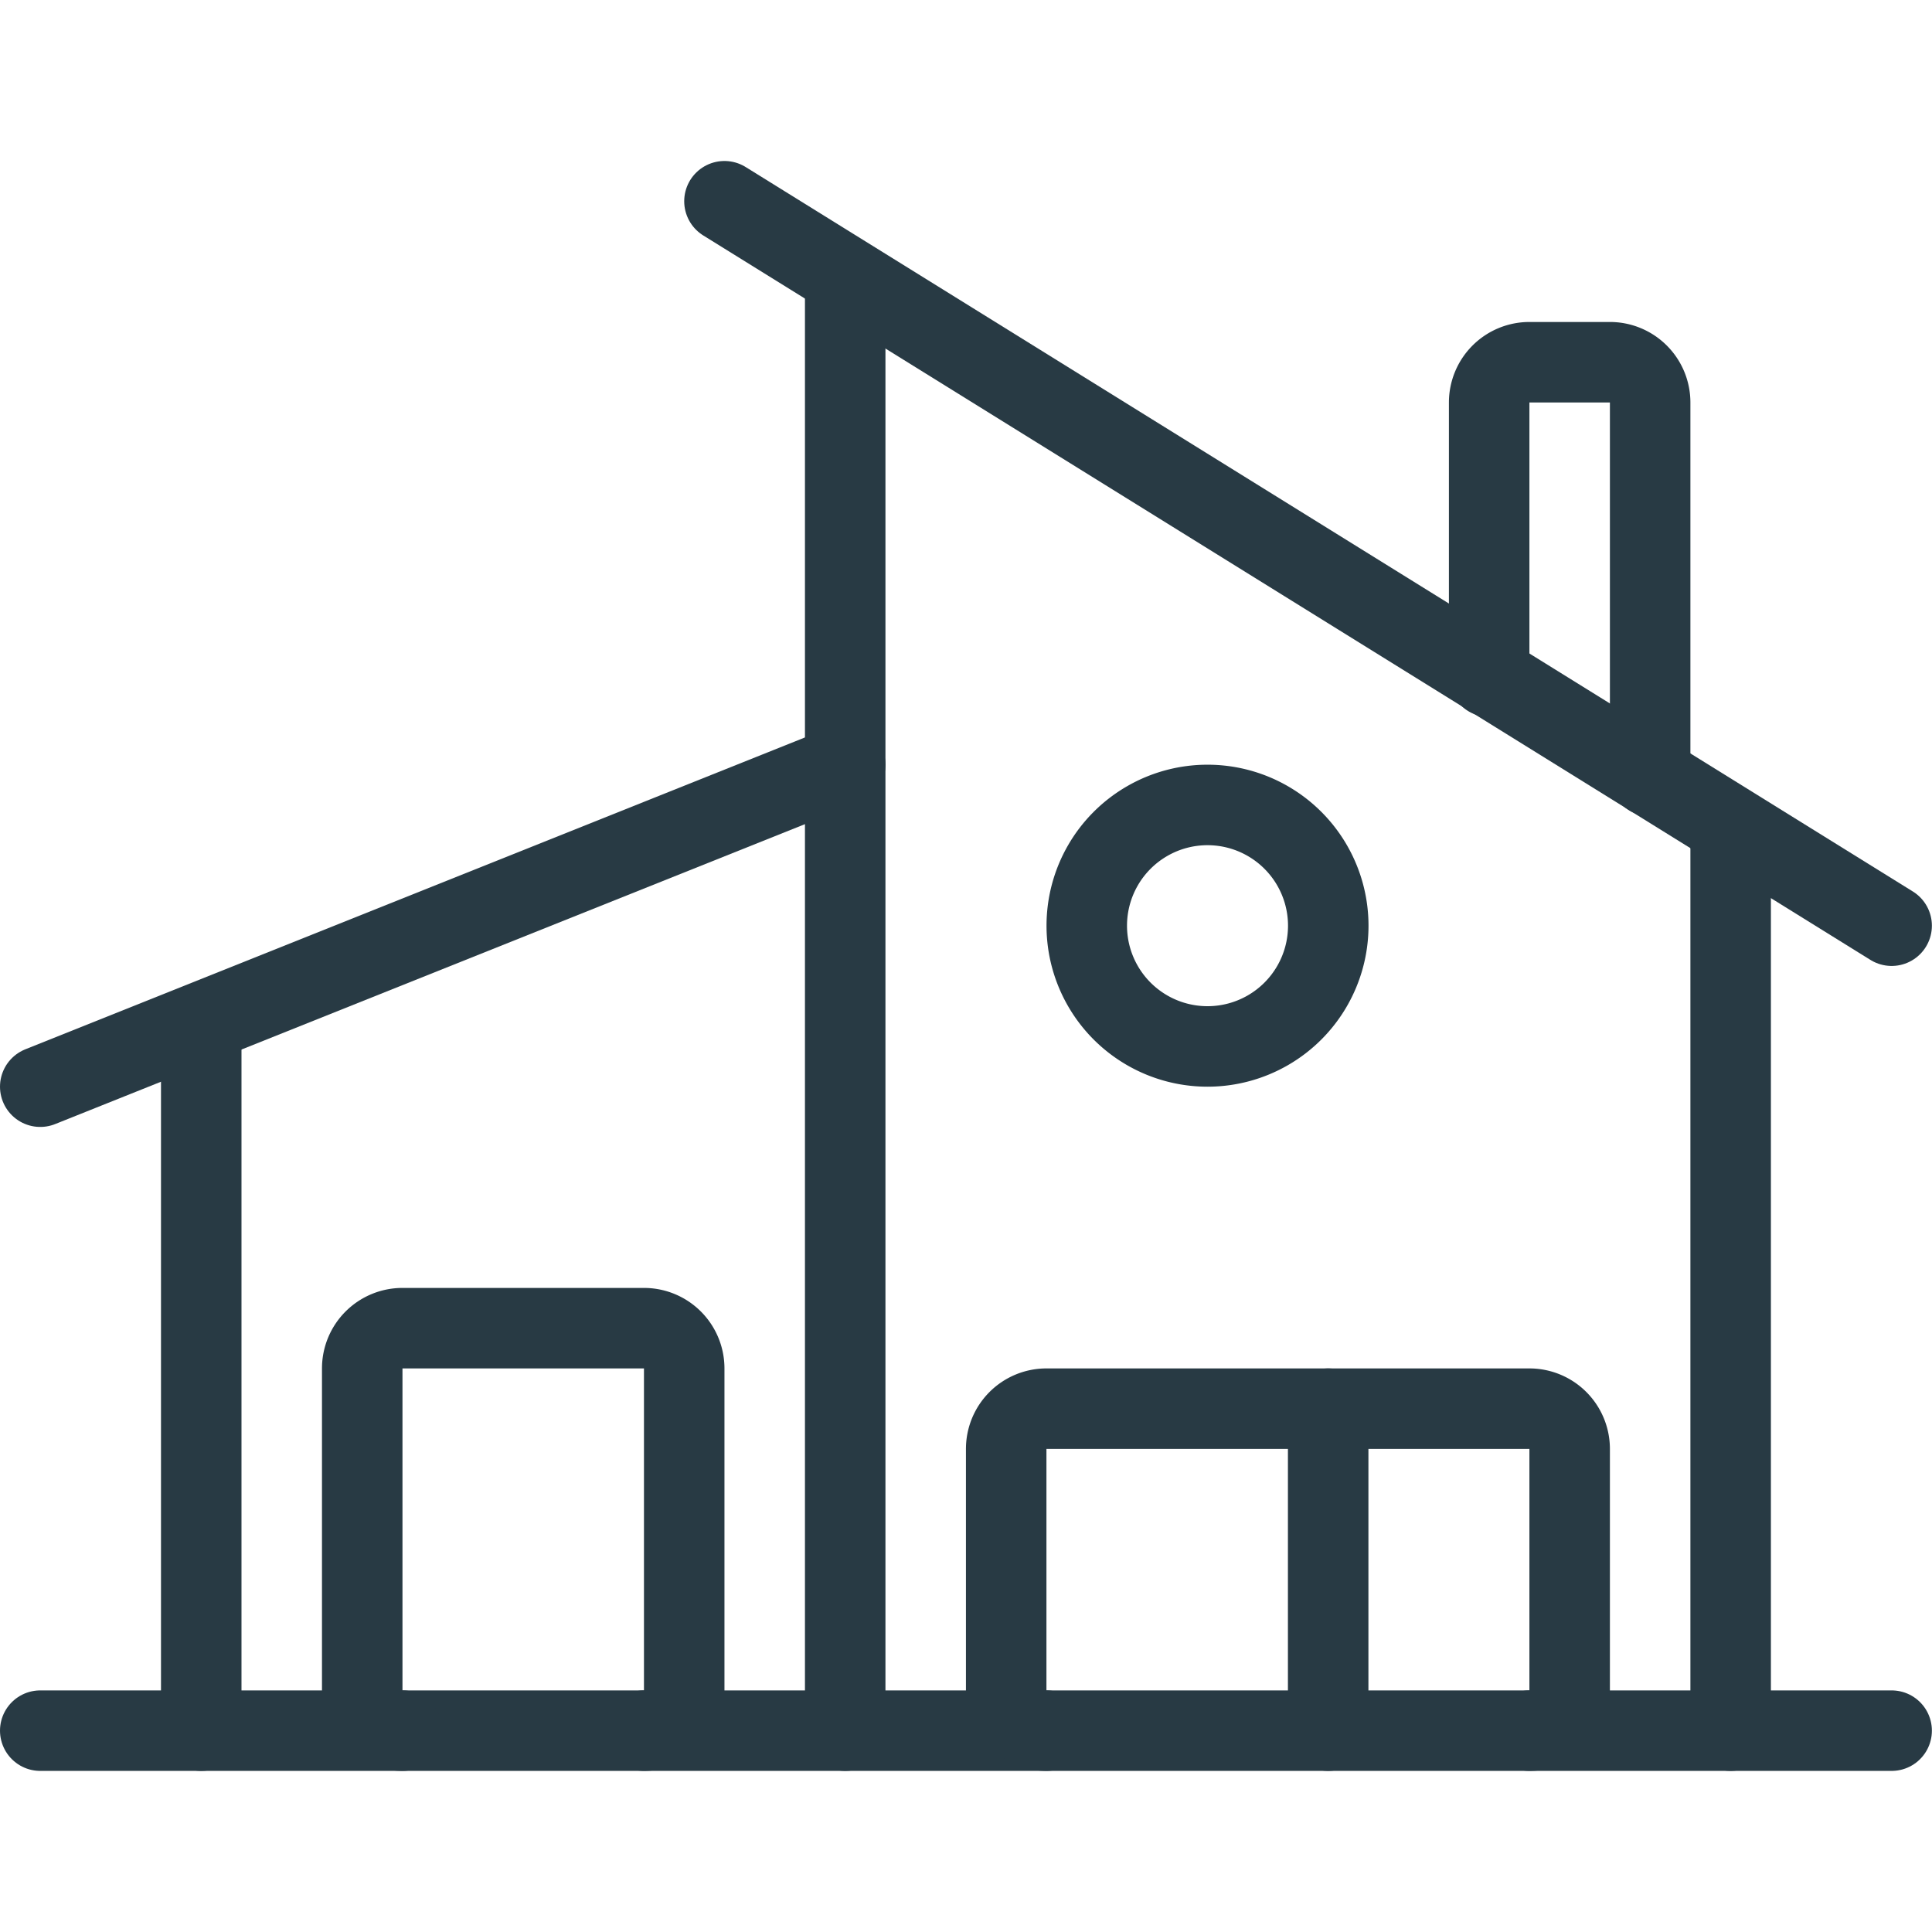 <svg xmlns="http://www.w3.org/2000/svg" viewBox="0 0 140 140" height="140" width="140"><g transform="matrix(5.833,0,0,5.833,0,0)"><path d="M0.5 21.5L23.5 21.5" fill="none" stroke="#283A44" stroke-linecap="round" stroke-linejoin="round"></path><path d="M0.5 13.5L10.5 9.5" fill="none" stroke="#283A44" stroke-linecap="round" stroke-linejoin="round"></path><path d="M2.5 12.719L2.5 21.5" fill="none" stroke="#283A44" stroke-linecap="round" stroke-linejoin="round"></path><path d="M9 2.5L23.5 11.5" fill="none" stroke="#283A44" stroke-linecap="round" stroke-linejoin="round"></path><path d="M21.5 10.281L21.5 21.5" fill="none" stroke="#283A44" stroke-linecap="round" stroke-linejoin="round"></path><path d="M18.5,8.407V5a.5.5,0,0,1,.5-.5h1a.5.5,0,0,1,.5.5V9.641" fill="none" stroke="#283A44" stroke-linecap="round" stroke-linejoin="round"></path><path d="M19,21.5a.5.5,0,0,0,.5-.5V18a.5.5,0,0,0-.5-.5H13a.5.5,0,0,0-.5.5v3a.5.5,0,0,0,.5.5" fill="none" stroke="#283A44" stroke-linecap="round" stroke-linejoin="round"></path><path d="M16.5 17.5L16.5 21.5" fill="none" stroke="#283A44" stroke-linecap="round" stroke-linejoin="round"></path><path d="M13.501 11.500 A1.500 1.500 0 1 0 16.501 11.500 A1.500 1.500 0 1 0 13.501 11.500 Z" fill="none" stroke="#283A44" stroke-linecap="round" stroke-linejoin="round"></path><path d="M8,21.5a.5.5,0,0,0,.5-.5V17a.5.5,0,0,0-.5-.5H5a.5.5,0,0,0-.5.5v4a.5.5,0,0,0,.5.5" fill="none" stroke="#283A44" stroke-linecap="round" stroke-linejoin="round"></path><path d="M10.5 3.453L10.5 21.5" fill="none" stroke="#283A44" stroke-linecap="round" stroke-linejoin="round"></path></g></svg>